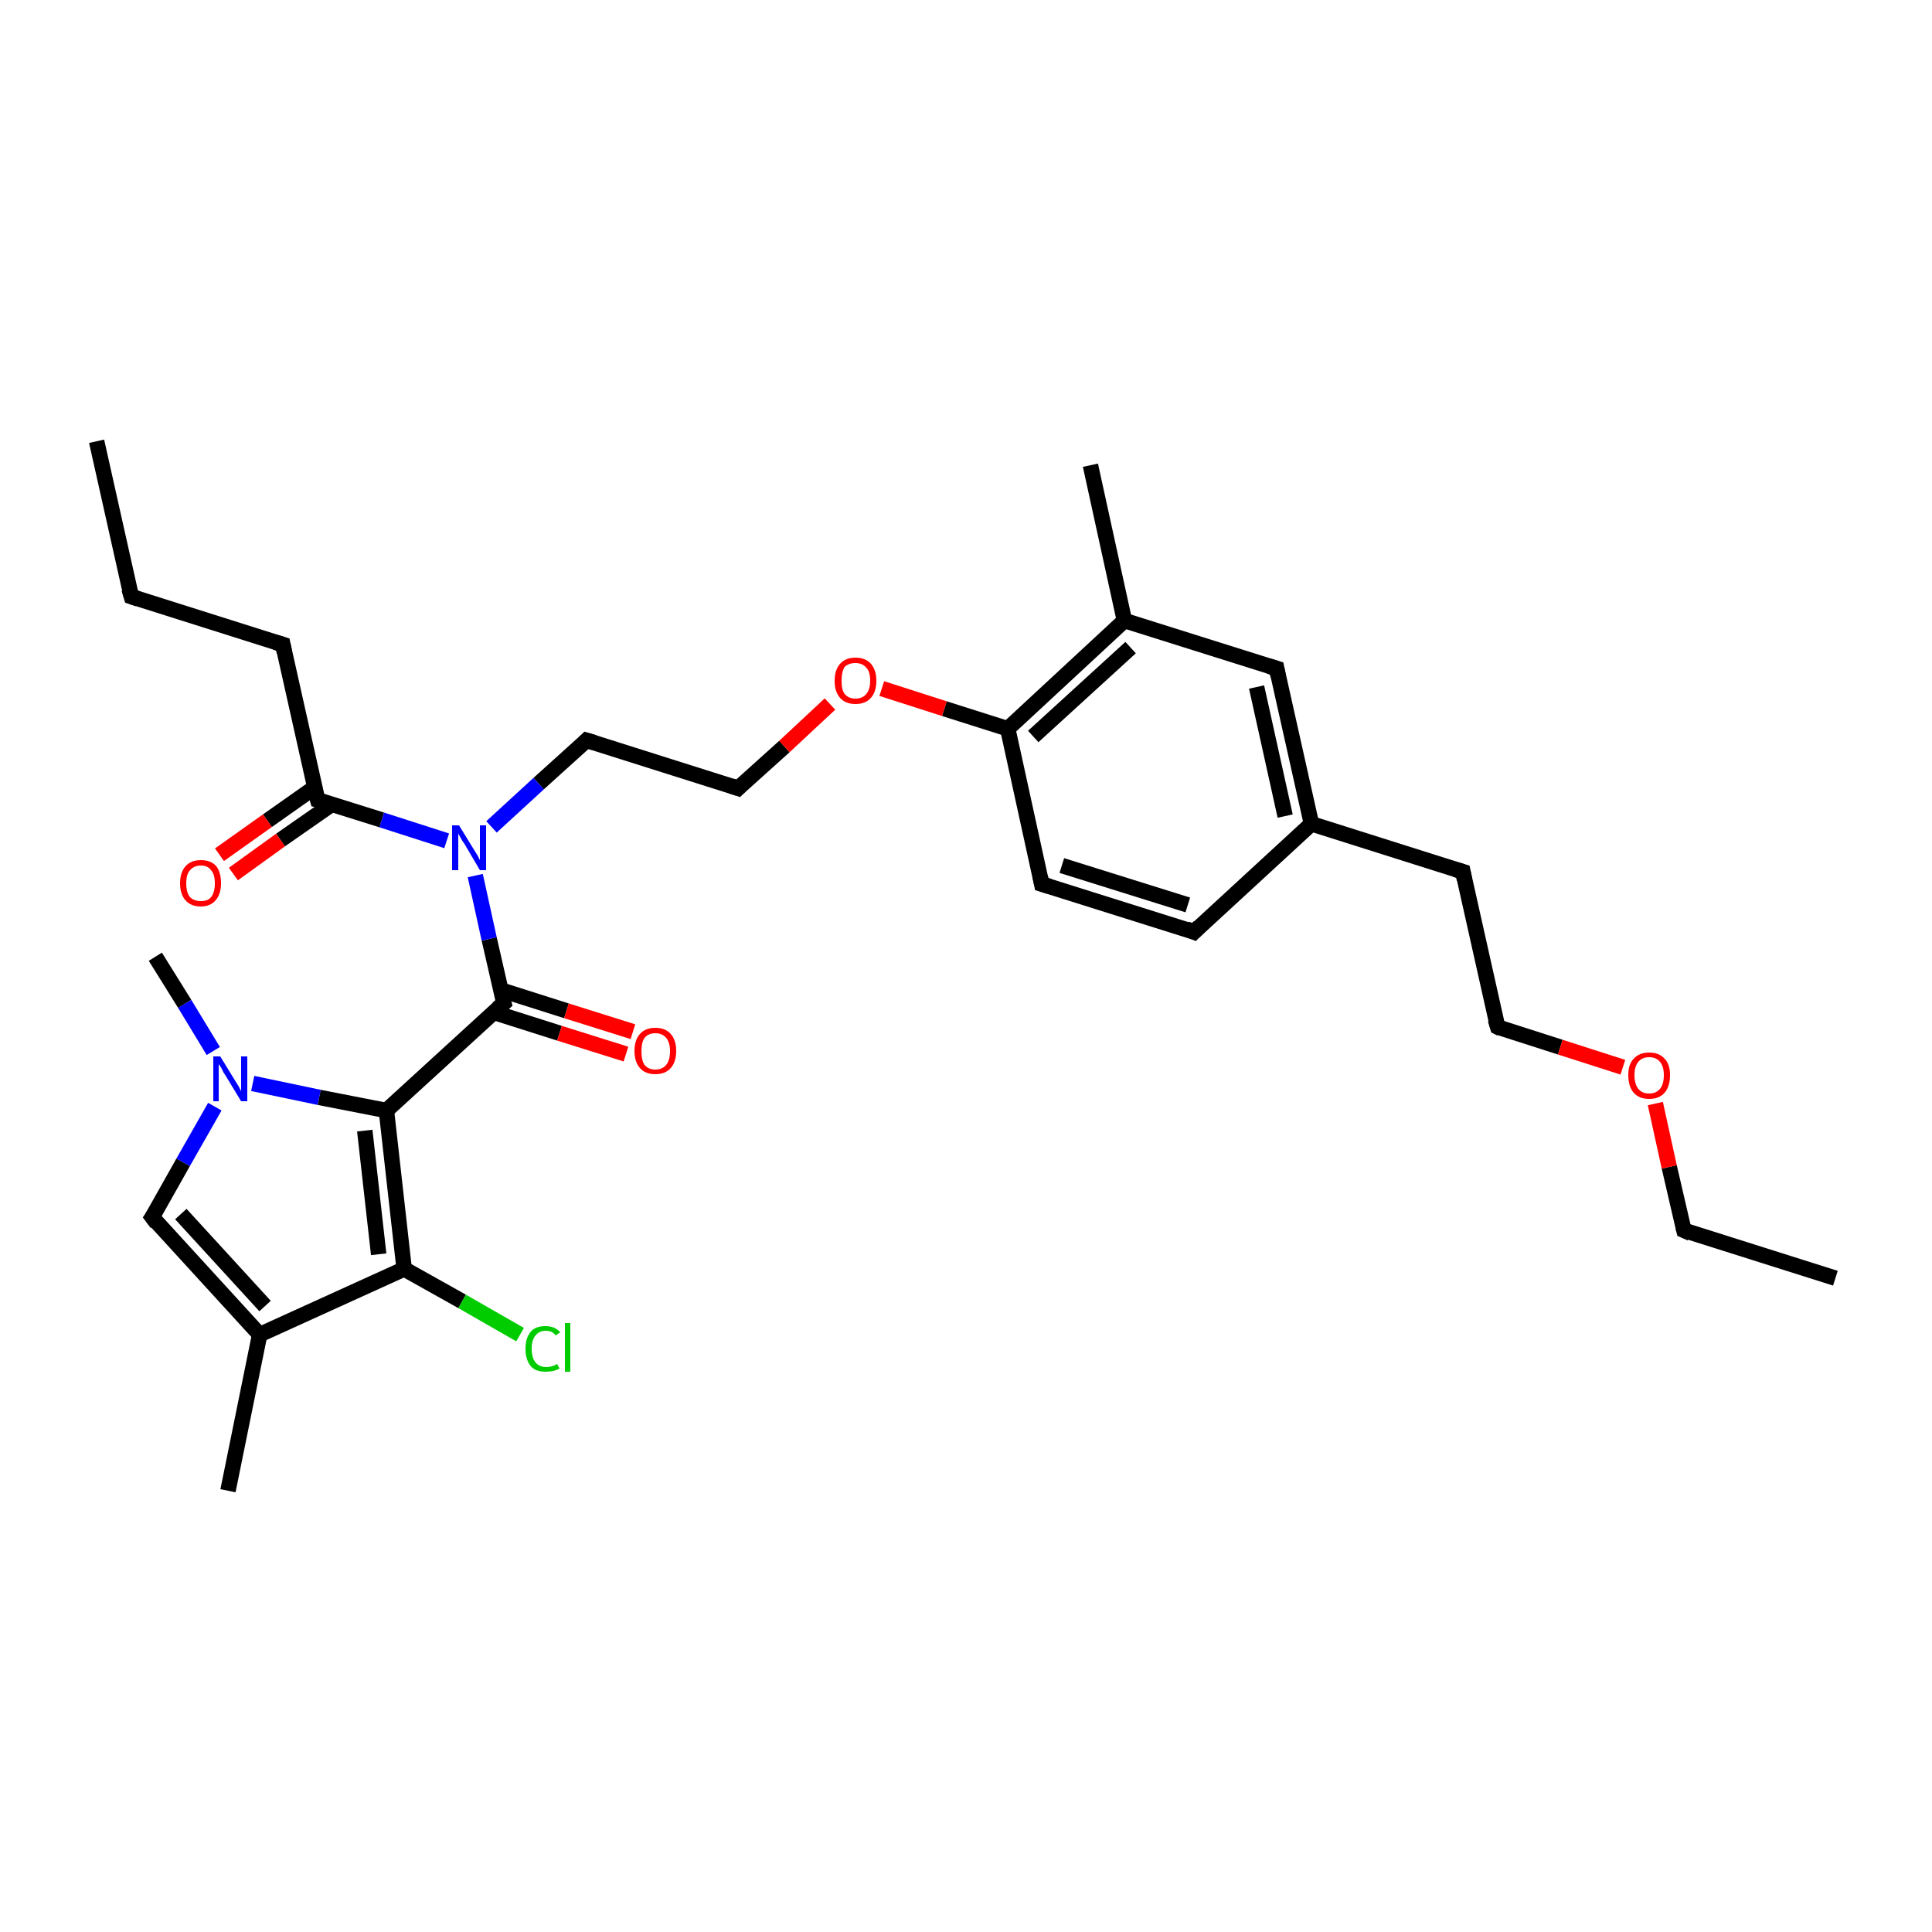 <?xml version='1.0' encoding='iso-8859-1'?>
<svg version='1.1' baseProfile='full'
              xmlns='http://www.w3.org/2000/svg'
                      xmlns:rdkit='http://www.rdkit.org/xml'
                      xmlns:xlink='http://www.w3.org/1999/xlink'
                  xml:space='preserve'
width='250px' height='250px' viewBox='0 0 250 250'>
<!-- END OF HEADER -->
<rect style='opacity:1.0;fill:#FFFFFF;stroke:none' width='250.0' height='250.0' x='0.0' y='0.0'> </rect>
<path class='bond-0 atom-0 atom-5' d='M 12.5,57.1 L 17.0,77.2' style='fill:none;fill-rule:evenodd;stroke:#000000;stroke-width:2.0px;stroke-linecap:butt;stroke-linejoin:miter;stroke-opacity:1' />
<path class='bond-1 atom-1 atom-6' d='M 237.5,165.4 L 217.9,159.2' style='fill:none;fill-rule:evenodd;stroke:#000000;stroke-width:2.0px;stroke-linecap:butt;stroke-linejoin:miter;stroke-opacity:1' />
<path class='bond-2 atom-2 atom-16' d='M 141.1,60.2 L 145.5,80.3' style='fill:none;fill-rule:evenodd;stroke:#000000;stroke-width:2.0px;stroke-linecap:butt;stroke-linejoin:miter;stroke-opacity:1' />
<path class='bond-3 atom-3 atom-17' d='M 29.5,192.9 L 33.6,172.7' style='fill:none;fill-rule:evenodd;stroke:#000000;stroke-width:2.0px;stroke-linecap:butt;stroke-linejoin:miter;stroke-opacity:1' />
<path class='bond-4 atom-4 atom-25' d='M 20.1,123.8 L 23.9,129.9' style='fill:none;fill-rule:evenodd;stroke:#000000;stroke-width:2.0px;stroke-linecap:butt;stroke-linejoin:miter;stroke-opacity:1' />
<path class='bond-4 atom-4 atom-25' d='M 23.9,129.9 L 27.6,136.0' style='fill:none;fill-rule:evenodd;stroke:#0000FF;stroke-width:2.0px;stroke-linecap:butt;stroke-linejoin:miter;stroke-opacity:1' />
<path class='bond-5 atom-5 atom-7' d='M 17.0,77.2 L 36.6,83.4' style='fill:none;fill-rule:evenodd;stroke:#000000;stroke-width:2.0px;stroke-linecap:butt;stroke-linejoin:miter;stroke-opacity:1' />
<path class='bond-6 atom-6 atom-29' d='M 217.9,159.2 L 216.0,151.0' style='fill:none;fill-rule:evenodd;stroke:#000000;stroke-width:2.0px;stroke-linecap:butt;stroke-linejoin:miter;stroke-opacity:1' />
<path class='bond-6 atom-6 atom-29' d='M 216.0,151.0 L 214.2,142.8' style='fill:none;fill-rule:evenodd;stroke:#FF0000;stroke-width:2.0px;stroke-linecap:butt;stroke-linejoin:miter;stroke-opacity:1' />
<path class='bond-7 atom-7 atom-20' d='M 36.6,83.4 L 41.1,103.5' style='fill:none;fill-rule:evenodd;stroke:#000000;stroke-width:2.0px;stroke-linecap:butt;stroke-linejoin:miter;stroke-opacity:1' />
<path class='bond-8 atom-8 atom-9' d='M 154.5,120.6 L 134.8,114.4' style='fill:none;fill-rule:evenodd;stroke:#000000;stroke-width:2.0px;stroke-linecap:butt;stroke-linejoin:miter;stroke-opacity:1' />
<path class='bond-8 atom-8 atom-9' d='M 153.7,117.1 L 137.4,112.0' style='fill:none;fill-rule:evenodd;stroke:#000000;stroke-width:2.0px;stroke-linecap:butt;stroke-linejoin:miter;stroke-opacity:1' />
<path class='bond-9 atom-8 atom-18' d='M 154.5,120.6 L 169.7,106.6' style='fill:none;fill-rule:evenodd;stroke:#000000;stroke-width:2.0px;stroke-linecap:butt;stroke-linejoin:miter;stroke-opacity:1' />
<path class='bond-10 atom-9 atom-19' d='M 134.8,114.4 L 130.4,94.3' style='fill:none;fill-rule:evenodd;stroke:#000000;stroke-width:2.0px;stroke-linecap:butt;stroke-linejoin:miter;stroke-opacity:1' />
<path class='bond-11 atom-10 atom-12' d='M 189.3,112.8 L 193.8,132.9' style='fill:none;fill-rule:evenodd;stroke:#000000;stroke-width:2.0px;stroke-linecap:butt;stroke-linejoin:miter;stroke-opacity:1' />
<path class='bond-12 atom-10 atom-18' d='M 189.3,112.8 L 169.7,106.6' style='fill:none;fill-rule:evenodd;stroke:#000000;stroke-width:2.0px;stroke-linecap:butt;stroke-linejoin:miter;stroke-opacity:1' />
<path class='bond-13 atom-11 atom-13' d='M 75.9,95.8 L 95.5,102.0' style='fill:none;fill-rule:evenodd;stroke:#000000;stroke-width:2.0px;stroke-linecap:butt;stroke-linejoin:miter;stroke-opacity:1' />
<path class='bond-14 atom-11 atom-26' d='M 75.9,95.8 L 69.7,101.4' style='fill:none;fill-rule:evenodd;stroke:#000000;stroke-width:2.0px;stroke-linecap:butt;stroke-linejoin:miter;stroke-opacity:1' />
<path class='bond-14 atom-11 atom-26' d='M 69.7,101.4 L 63.6,107.0' style='fill:none;fill-rule:evenodd;stroke:#0000FF;stroke-width:2.0px;stroke-linecap:butt;stroke-linejoin:miter;stroke-opacity:1' />
<path class='bond-15 atom-12 atom-29' d='M 193.8,132.9 L 201.9,135.5' style='fill:none;fill-rule:evenodd;stroke:#000000;stroke-width:2.0px;stroke-linecap:butt;stroke-linejoin:miter;stroke-opacity:1' />
<path class='bond-15 atom-12 atom-29' d='M 201.9,135.5 L 210.0,138.1' style='fill:none;fill-rule:evenodd;stroke:#FF0000;stroke-width:2.0px;stroke-linecap:butt;stroke-linejoin:miter;stroke-opacity:1' />
<path class='bond-16 atom-13 atom-30' d='M 95.5,102.0 L 101.5,96.6' style='fill:none;fill-rule:evenodd;stroke:#000000;stroke-width:2.0px;stroke-linecap:butt;stroke-linejoin:miter;stroke-opacity:1' />
<path class='bond-16 atom-13 atom-30' d='M 101.5,96.6 L 107.4,91.1' style='fill:none;fill-rule:evenodd;stroke:#FF0000;stroke-width:2.0px;stroke-linecap:butt;stroke-linejoin:miter;stroke-opacity:1' />
<path class='bond-17 atom-14 atom-16' d='M 165.2,86.5 L 145.5,80.3' style='fill:none;fill-rule:evenodd;stroke:#000000;stroke-width:2.0px;stroke-linecap:butt;stroke-linejoin:miter;stroke-opacity:1' />
<path class='bond-18 atom-14 atom-18' d='M 165.2,86.5 L 169.7,106.6' style='fill:none;fill-rule:evenodd;stroke:#000000;stroke-width:2.0px;stroke-linecap:butt;stroke-linejoin:miter;stroke-opacity:1' />
<path class='bond-18 atom-14 atom-18' d='M 162.6,88.9 L 166.3,105.6' style='fill:none;fill-rule:evenodd;stroke:#000000;stroke-width:2.0px;stroke-linecap:butt;stroke-linejoin:miter;stroke-opacity:1' />
<path class='bond-19 atom-15 atom-17' d='M 19.7,157.5 L 33.6,172.7' style='fill:none;fill-rule:evenodd;stroke:#000000;stroke-width:2.0px;stroke-linecap:butt;stroke-linejoin:miter;stroke-opacity:1' />
<path class='bond-19 atom-15 atom-17' d='M 23.4,157.1 L 34.3,169.0' style='fill:none;fill-rule:evenodd;stroke:#000000;stroke-width:2.0px;stroke-linecap:butt;stroke-linejoin:miter;stroke-opacity:1' />
<path class='bond-20 atom-15 atom-25' d='M 19.7,157.5 L 23.7,150.4' style='fill:none;fill-rule:evenodd;stroke:#000000;stroke-width:2.0px;stroke-linecap:butt;stroke-linejoin:miter;stroke-opacity:1' />
<path class='bond-20 atom-15 atom-25' d='M 23.7,150.4 L 27.8,143.2' style='fill:none;fill-rule:evenodd;stroke:#0000FF;stroke-width:2.0px;stroke-linecap:butt;stroke-linejoin:miter;stroke-opacity:1' />
<path class='bond-21 atom-16 atom-19' d='M 145.5,80.3 L 130.4,94.3' style='fill:none;fill-rule:evenodd;stroke:#000000;stroke-width:2.0px;stroke-linecap:butt;stroke-linejoin:miter;stroke-opacity:1' />
<path class='bond-21 atom-16 atom-19' d='M 146.3,83.8 L 133.7,95.3' style='fill:none;fill-rule:evenodd;stroke:#000000;stroke-width:2.0px;stroke-linecap:butt;stroke-linejoin:miter;stroke-opacity:1' />
<path class='bond-22 atom-17 atom-21' d='M 33.6,172.7 L 52.3,164.2' style='fill:none;fill-rule:evenodd;stroke:#000000;stroke-width:2.0px;stroke-linecap:butt;stroke-linejoin:miter;stroke-opacity:1' />
<path class='bond-23 atom-19 atom-30' d='M 130.4,94.3 L 122.2,91.7' style='fill:none;fill-rule:evenodd;stroke:#000000;stroke-width:2.0px;stroke-linecap:butt;stroke-linejoin:miter;stroke-opacity:1' />
<path class='bond-23 atom-19 atom-30' d='M 122.2,91.7 L 114.1,89.1' style='fill:none;fill-rule:evenodd;stroke:#FF0000;stroke-width:2.0px;stroke-linecap:butt;stroke-linejoin:miter;stroke-opacity:1' />
<path class='bond-24 atom-20 atom-26' d='M 41.1,103.5 L 49.4,106.1' style='fill:none;fill-rule:evenodd;stroke:#000000;stroke-width:2.0px;stroke-linecap:butt;stroke-linejoin:miter;stroke-opacity:1' />
<path class='bond-24 atom-20 atom-26' d='M 49.4,106.1 L 57.8,108.8' style='fill:none;fill-rule:evenodd;stroke:#0000FF;stroke-width:2.0px;stroke-linecap:butt;stroke-linejoin:miter;stroke-opacity:1' />
<path class='bond-25 atom-20 atom-27' d='M 40.7,101.9 L 34.6,106.2' style='fill:none;fill-rule:evenodd;stroke:#000000;stroke-width:2.0px;stroke-linecap:butt;stroke-linejoin:miter;stroke-opacity:1' />
<path class='bond-25 atom-20 atom-27' d='M 34.6,106.2 L 28.4,110.6' style='fill:none;fill-rule:evenodd;stroke:#FF0000;stroke-width:2.0px;stroke-linecap:butt;stroke-linejoin:miter;stroke-opacity:1' />
<path class='bond-25 atom-20 atom-27' d='M 42.9,104.1 L 36.3,108.7' style='fill:none;fill-rule:evenodd;stroke:#000000;stroke-width:2.0px;stroke-linecap:butt;stroke-linejoin:miter;stroke-opacity:1' />
<path class='bond-25 atom-20 atom-27' d='M 36.3,108.7 L 30.2,113.1' style='fill:none;fill-rule:evenodd;stroke:#FF0000;stroke-width:2.0px;stroke-linecap:butt;stroke-linejoin:miter;stroke-opacity:1' />
<path class='bond-26 atom-21 atom-22' d='M 52.3,164.2 L 50.0,143.7' style='fill:none;fill-rule:evenodd;stroke:#000000;stroke-width:2.0px;stroke-linecap:butt;stroke-linejoin:miter;stroke-opacity:1' />
<path class='bond-26 atom-21 atom-22' d='M 49.0,162.3 L 47.2,146.3' style='fill:none;fill-rule:evenodd;stroke:#000000;stroke-width:2.0px;stroke-linecap:butt;stroke-linejoin:miter;stroke-opacity:1' />
<path class='bond-27 atom-21 atom-24' d='M 52.3,164.2 L 59.8,168.4' style='fill:none;fill-rule:evenodd;stroke:#000000;stroke-width:2.0px;stroke-linecap:butt;stroke-linejoin:miter;stroke-opacity:1' />
<path class='bond-27 atom-21 atom-24' d='M 59.8,168.4 L 67.3,172.7' style='fill:none;fill-rule:evenodd;stroke:#00CC00;stroke-width:2.0px;stroke-linecap:butt;stroke-linejoin:miter;stroke-opacity:1' />
<path class='bond-28 atom-22 atom-23' d='M 50.0,143.7 L 65.2,129.8' style='fill:none;fill-rule:evenodd;stroke:#000000;stroke-width:2.0px;stroke-linecap:butt;stroke-linejoin:miter;stroke-opacity:1' />
<path class='bond-29 atom-22 atom-25' d='M 50.0,143.7 L 41.3,142.0' style='fill:none;fill-rule:evenodd;stroke:#000000;stroke-width:2.0px;stroke-linecap:butt;stroke-linejoin:miter;stroke-opacity:1' />
<path class='bond-29 atom-22 atom-25' d='M 41.3,142.0 L 32.7,140.2' style='fill:none;fill-rule:evenodd;stroke:#0000FF;stroke-width:2.0px;stroke-linecap:butt;stroke-linejoin:miter;stroke-opacity:1' />
<path class='bond-30 atom-23 atom-26' d='M 65.2,129.8 L 63.3,121.5' style='fill:none;fill-rule:evenodd;stroke:#000000;stroke-width:2.0px;stroke-linecap:butt;stroke-linejoin:miter;stroke-opacity:1' />
<path class='bond-30 atom-23 atom-26' d='M 63.3,121.5 L 61.5,113.3' style='fill:none;fill-rule:evenodd;stroke:#0000FF;stroke-width:2.0px;stroke-linecap:butt;stroke-linejoin:miter;stroke-opacity:1' />
<path class='bond-31 atom-23 atom-28' d='M 63.9,131.0 L 72.4,133.7' style='fill:none;fill-rule:evenodd;stroke:#000000;stroke-width:2.0px;stroke-linecap:butt;stroke-linejoin:miter;stroke-opacity:1' />
<path class='bond-31 atom-23 atom-28' d='M 72.4,133.7 L 81.0,136.4' style='fill:none;fill-rule:evenodd;stroke:#FF0000;stroke-width:2.0px;stroke-linecap:butt;stroke-linejoin:miter;stroke-opacity:1' />
<path class='bond-31 atom-23 atom-28' d='M 64.8,128.1 L 73.3,130.8' style='fill:none;fill-rule:evenodd;stroke:#000000;stroke-width:2.0px;stroke-linecap:butt;stroke-linejoin:miter;stroke-opacity:1' />
<path class='bond-31 atom-23 atom-28' d='M 73.3,130.8 L 81.9,133.5' style='fill:none;fill-rule:evenodd;stroke:#FF0000;stroke-width:2.0px;stroke-linecap:butt;stroke-linejoin:miter;stroke-opacity:1' />
<path d='M 16.7,76.2 L 17.0,77.2 L 17.9,77.5' style='fill:none;stroke:#000000;stroke-width:2.0px;stroke-linecap:butt;stroke-linejoin:miter;stroke-opacity:1;' />
<path d='M 218.8,159.6 L 217.9,159.2 L 217.8,158.8' style='fill:none;stroke:#000000;stroke-width:2.0px;stroke-linecap:butt;stroke-linejoin:miter;stroke-opacity:1;' />
<path d='M 35.6,83.1 L 36.6,83.4 L 36.8,84.4' style='fill:none;stroke:#000000;stroke-width:2.0px;stroke-linecap:butt;stroke-linejoin:miter;stroke-opacity:1;' />
<path d='M 153.5,120.2 L 154.5,120.6 L 155.2,119.9' style='fill:none;stroke:#000000;stroke-width:2.0px;stroke-linecap:butt;stroke-linejoin:miter;stroke-opacity:1;' />
<path d='M 135.8,114.7 L 134.8,114.4 L 134.6,113.4' style='fill:none;stroke:#000000;stroke-width:2.0px;stroke-linecap:butt;stroke-linejoin:miter;stroke-opacity:1;' />
<path d='M 189.5,113.8 L 189.3,112.8 L 188.3,112.5' style='fill:none;stroke:#000000;stroke-width:2.0px;stroke-linecap:butt;stroke-linejoin:miter;stroke-opacity:1;' />
<path d='M 76.9,96.1 L 75.9,95.8 L 75.6,96.1' style='fill:none;stroke:#000000;stroke-width:2.0px;stroke-linecap:butt;stroke-linejoin:miter;stroke-opacity:1;' />
<path d='M 193.5,131.9 L 193.8,132.9 L 194.2,133.1' style='fill:none;stroke:#000000;stroke-width:2.0px;stroke-linecap:butt;stroke-linejoin:miter;stroke-opacity:1;' />
<path d='M 94.6,101.7 L 95.5,102.0 L 95.8,101.7' style='fill:none;stroke:#000000;stroke-width:2.0px;stroke-linecap:butt;stroke-linejoin:miter;stroke-opacity:1;' />
<path d='M 164.2,86.2 L 165.2,86.5 L 165.4,87.5' style='fill:none;stroke:#000000;stroke-width:2.0px;stroke-linecap:butt;stroke-linejoin:miter;stroke-opacity:1;' />
<path d='M 20.3,158.3 L 19.7,157.5 L 19.9,157.2' style='fill:none;stroke:#000000;stroke-width:2.0px;stroke-linecap:butt;stroke-linejoin:miter;stroke-opacity:1;' />
<path d='M 40.8,102.5 L 41.1,103.5 L 41.5,103.6' style='fill:none;stroke:#000000;stroke-width:2.0px;stroke-linecap:butt;stroke-linejoin:miter;stroke-opacity:1;' />
<path d='M 64.4,130.5 L 65.2,129.8 L 65.1,129.4' style='fill:none;stroke:#000000;stroke-width:2.0px;stroke-linecap:butt;stroke-linejoin:miter;stroke-opacity:1;' />
<path class='atom-24' d='M 68.0 174.5
Q 68.0 173.1, 68.7 172.3
Q 69.3 171.6, 70.6 171.6
Q 71.8 171.6, 72.5 172.4
L 71.9 172.8
Q 71.5 172.2, 70.6 172.2
Q 69.8 172.2, 69.3 172.8
Q 68.8 173.4, 68.8 174.5
Q 68.8 175.7, 69.3 176.3
Q 69.8 176.9, 70.7 176.9
Q 71.4 176.9, 72.1 176.5
L 72.4 177.1
Q 72.0 177.3, 71.6 177.4
Q 71.1 177.5, 70.6 177.5
Q 69.3 177.5, 68.7 176.8
Q 68.0 176.0, 68.0 174.5
' fill='#00CC00'/>
<path class='atom-24' d='M 73.1 171.2
L 73.8 171.2
L 73.8 177.5
L 73.1 177.5
L 73.1 171.2
' fill='#00CC00'/>
<path class='atom-25' d='M 28.5 136.7
L 30.4 139.8
Q 30.6 140.1, 30.9 140.6
Q 31.2 141.2, 31.2 141.2
L 31.2 136.7
L 32.0 136.7
L 32.0 142.5
L 31.2 142.5
L 29.2 139.2
Q 28.9 138.8, 28.7 138.3
Q 28.4 137.8, 28.3 137.7
L 28.3 142.5
L 27.6 142.5
L 27.6 136.7
L 28.5 136.7
' fill='#0000FF'/>
<path class='atom-26' d='M 59.4 106.8
L 61.3 109.9
Q 61.5 110.2, 61.8 110.7
Q 62.1 111.3, 62.1 111.3
L 62.1 106.8
L 62.9 106.8
L 62.9 112.6
L 62.1 112.6
L 60.1 109.2
Q 59.8 108.8, 59.6 108.4
Q 59.3 107.9, 59.3 107.8
L 59.3 112.6
L 58.5 112.6
L 58.5 106.8
L 59.4 106.8
' fill='#0000FF'/>
<path class='atom-27' d='M 23.3 114.3
Q 23.3 112.9, 24.0 112.1
Q 24.7 111.3, 26.0 111.3
Q 27.3 111.3, 28.0 112.1
Q 28.6 112.9, 28.6 114.3
Q 28.6 115.7, 27.9 116.5
Q 27.2 117.3, 26.0 117.3
Q 24.7 117.3, 24.0 116.5
Q 23.3 115.7, 23.3 114.3
M 26.0 116.6
Q 26.9 116.6, 27.3 116.1
Q 27.8 115.5, 27.8 114.3
Q 27.8 113.1, 27.3 112.6
Q 26.9 112.0, 26.0 112.0
Q 25.1 112.0, 24.6 112.6
Q 24.1 113.1, 24.1 114.3
Q 24.1 115.5, 24.6 116.1
Q 25.1 116.6, 26.0 116.6
' fill='#FF0000'/>
<path class='atom-28' d='M 82.1 136.0
Q 82.1 134.6, 82.8 133.8
Q 83.5 133.0, 84.8 133.0
Q 86.1 133.0, 86.8 133.8
Q 87.5 134.6, 87.5 136.0
Q 87.5 137.4, 86.8 138.2
Q 86.1 139.0, 84.8 139.0
Q 83.5 139.0, 82.8 138.2
Q 82.1 137.4, 82.1 136.0
M 84.8 138.4
Q 85.7 138.4, 86.2 137.8
Q 86.7 137.2, 86.7 136.0
Q 86.7 134.9, 86.2 134.3
Q 85.7 133.7, 84.8 133.7
Q 83.9 133.7, 83.4 134.3
Q 83.0 134.9, 83.0 136.0
Q 83.0 137.2, 83.4 137.8
Q 83.9 138.4, 84.8 138.4
' fill='#FF0000'/>
<path class='atom-29' d='M 210.7 139.1
Q 210.7 137.7, 211.4 137.0
Q 212.1 136.2, 213.4 136.2
Q 214.7 136.2, 215.4 137.0
Q 216.1 137.7, 216.1 139.1
Q 216.1 140.6, 215.4 141.4
Q 214.7 142.2, 213.4 142.2
Q 212.1 142.2, 211.4 141.4
Q 210.7 140.6, 210.7 139.1
M 213.4 141.5
Q 214.3 141.5, 214.8 140.9
Q 215.3 140.3, 215.3 139.1
Q 215.3 138.0, 214.8 137.4
Q 214.3 136.8, 213.4 136.8
Q 212.5 136.8, 212.0 137.4
Q 211.5 138.0, 211.5 139.1
Q 211.5 140.3, 212.0 140.9
Q 212.5 141.5, 213.4 141.5
' fill='#FF0000'/>
<path class='atom-30' d='M 108.0 88.1
Q 108.0 86.7, 108.7 85.9
Q 109.4 85.1, 110.7 85.1
Q 112.0 85.1, 112.7 85.9
Q 113.4 86.7, 113.4 88.1
Q 113.4 89.5, 112.7 90.3
Q 112.0 91.1, 110.7 91.1
Q 109.4 91.1, 108.7 90.3
Q 108.0 89.5, 108.0 88.1
M 110.7 90.4
Q 111.6 90.4, 112.1 89.8
Q 112.6 89.2, 112.6 88.1
Q 112.6 86.9, 112.1 86.4
Q 111.6 85.8, 110.7 85.8
Q 109.8 85.8, 109.3 86.3
Q 108.9 86.9, 108.9 88.1
Q 108.9 89.3, 109.3 89.8
Q 109.8 90.4, 110.7 90.4
' fill='#FF0000'/>
</svg>
